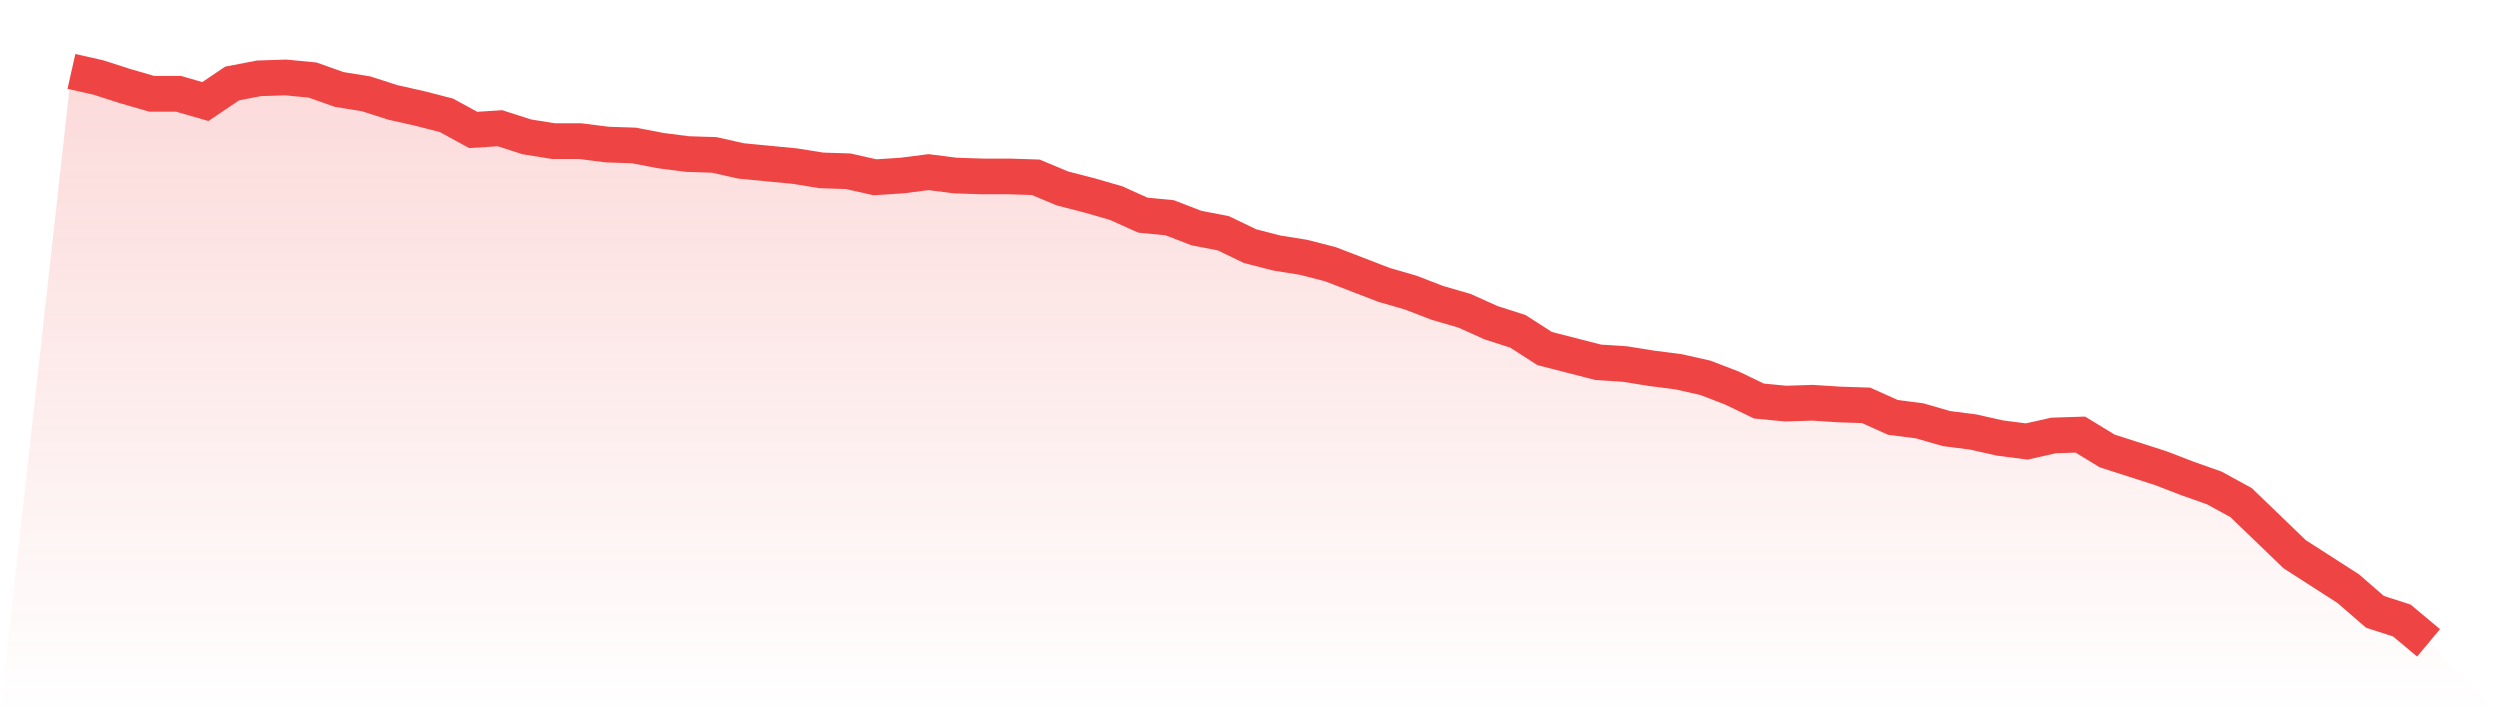 <svg viewBox="0 0 140 40" xmlns="http://www.w3.org/2000/svg">
<defs>
<linearGradient id="gradient" x1="0" x2="0" y1="0" y2="1">
<stop offset="0%" stop-color="#ef4444" stop-opacity="0.2"/>
<stop offset="100%" stop-color="#ef4444" stop-opacity="0"/>
</linearGradient>
</defs>
<path d="M4,4 L4,4 L5.5,4.337 L7,4.819 L8.5,5.253 L10,5.253 L11.5,5.687 L13,4.675 L14.5,4.386 L16,4.337 L17.5,4.482 L19,5.012 L20.5,5.253 L22,5.735 L23.5,6.072 L25,6.458 L26.5,7.277 L28,7.181 L29.5,7.663 L31,7.904 L32.5,7.904 L34,8.096 L35.5,8.145 L37,8.434 L38.5,8.627 L40,8.675 L41.5,9.012 L43,9.157 L44.5,9.301 L46,9.542 L47.5,9.59 L49,9.928 L50.5,9.831 L52,9.639 L53.5,9.831 L55,9.88 L56.5,9.88 L58,9.928 L59.5,10.554 L61,10.94 L62.5,11.373 L64,12.048 L65.5,12.193 L67,12.771 L68.5,13.06 L70,13.783 L71.5,14.169 L73,14.41 L74.5,14.795 L76,15.373 L77.5,15.952 L79,16.386 L80.5,16.964 L82,17.398 L83.5,18.072 L85,18.554 L86.5,19.518 L88,19.904 L89.5,20.289 L91,20.386 L92.5,20.627 L94,20.819 L95.5,21.157 L97,21.735 L98.5,22.458 L100,22.602 L101.5,22.554 L103,22.651 L104.5,22.699 L106,23.373 L107.5,23.566 L109,24 L110.5,24.193 L112,24.53 L113.5,24.723 L115,24.386 L116.5,24.337 L118,25.253 L119.5,25.735 L121,26.217 L122.5,26.795 L124,27.325 L125.5,28.145 L127,29.59 L128.5,31.036 L130,32 L131.5,32.964 L133,34.265 L134.5,34.747 L136,36 L140,40 L0,40 z" fill="url(#gradient)"/>
<path d="M4,4 L4,4 L5.5,4.337 L7,4.819 L8.5,5.253 L10,5.253 L11.5,5.687 L13,4.675 L14.5,4.386 L16,4.337 L17.5,4.482 L19,5.012 L20.5,5.253 L22,5.735 L23.5,6.072 L25,6.458 L26.5,7.277 L28,7.181 L29.5,7.663 L31,7.904 L32.5,7.904 L34,8.096 L35.5,8.145 L37,8.434 L38.5,8.627 L40,8.675 L41.5,9.012 L43,9.157 L44.5,9.301 L46,9.542 L47.5,9.59 L49,9.928 L50.5,9.831 L52,9.639 L53.5,9.831 L55,9.88 L56.5,9.88 L58,9.928 L59.5,10.554 L61,10.94 L62.5,11.373 L64,12.048 L65.5,12.193 L67,12.771 L68.5,13.06 L70,13.783 L71.5,14.169 L73,14.41 L74.5,14.795 L76,15.373 L77.5,15.952 L79,16.386 L80.5,16.964 L82,17.398 L83.5,18.072 L85,18.554 L86.5,19.518 L88,19.904 L89.5,20.289 L91,20.386 L92.5,20.627 L94,20.819 L95.5,21.157 L97,21.735 L98.5,22.458 L100,22.602 L101.5,22.554 L103,22.651 L104.5,22.699 L106,23.373 L107.5,23.566 L109,24 L110.5,24.193 L112,24.53 L113.5,24.723 L115,24.386 L116.5,24.337 L118,25.253 L119.5,25.735 L121,26.217 L122.5,26.795 L124,27.325 L125.5,28.145 L127,29.59 L128.5,31.036 L130,32 L131.5,32.964 L133,34.265 L134.5,34.747 L136,36" fill="none" stroke="#ef4444" stroke-width="2"/>
</svg>